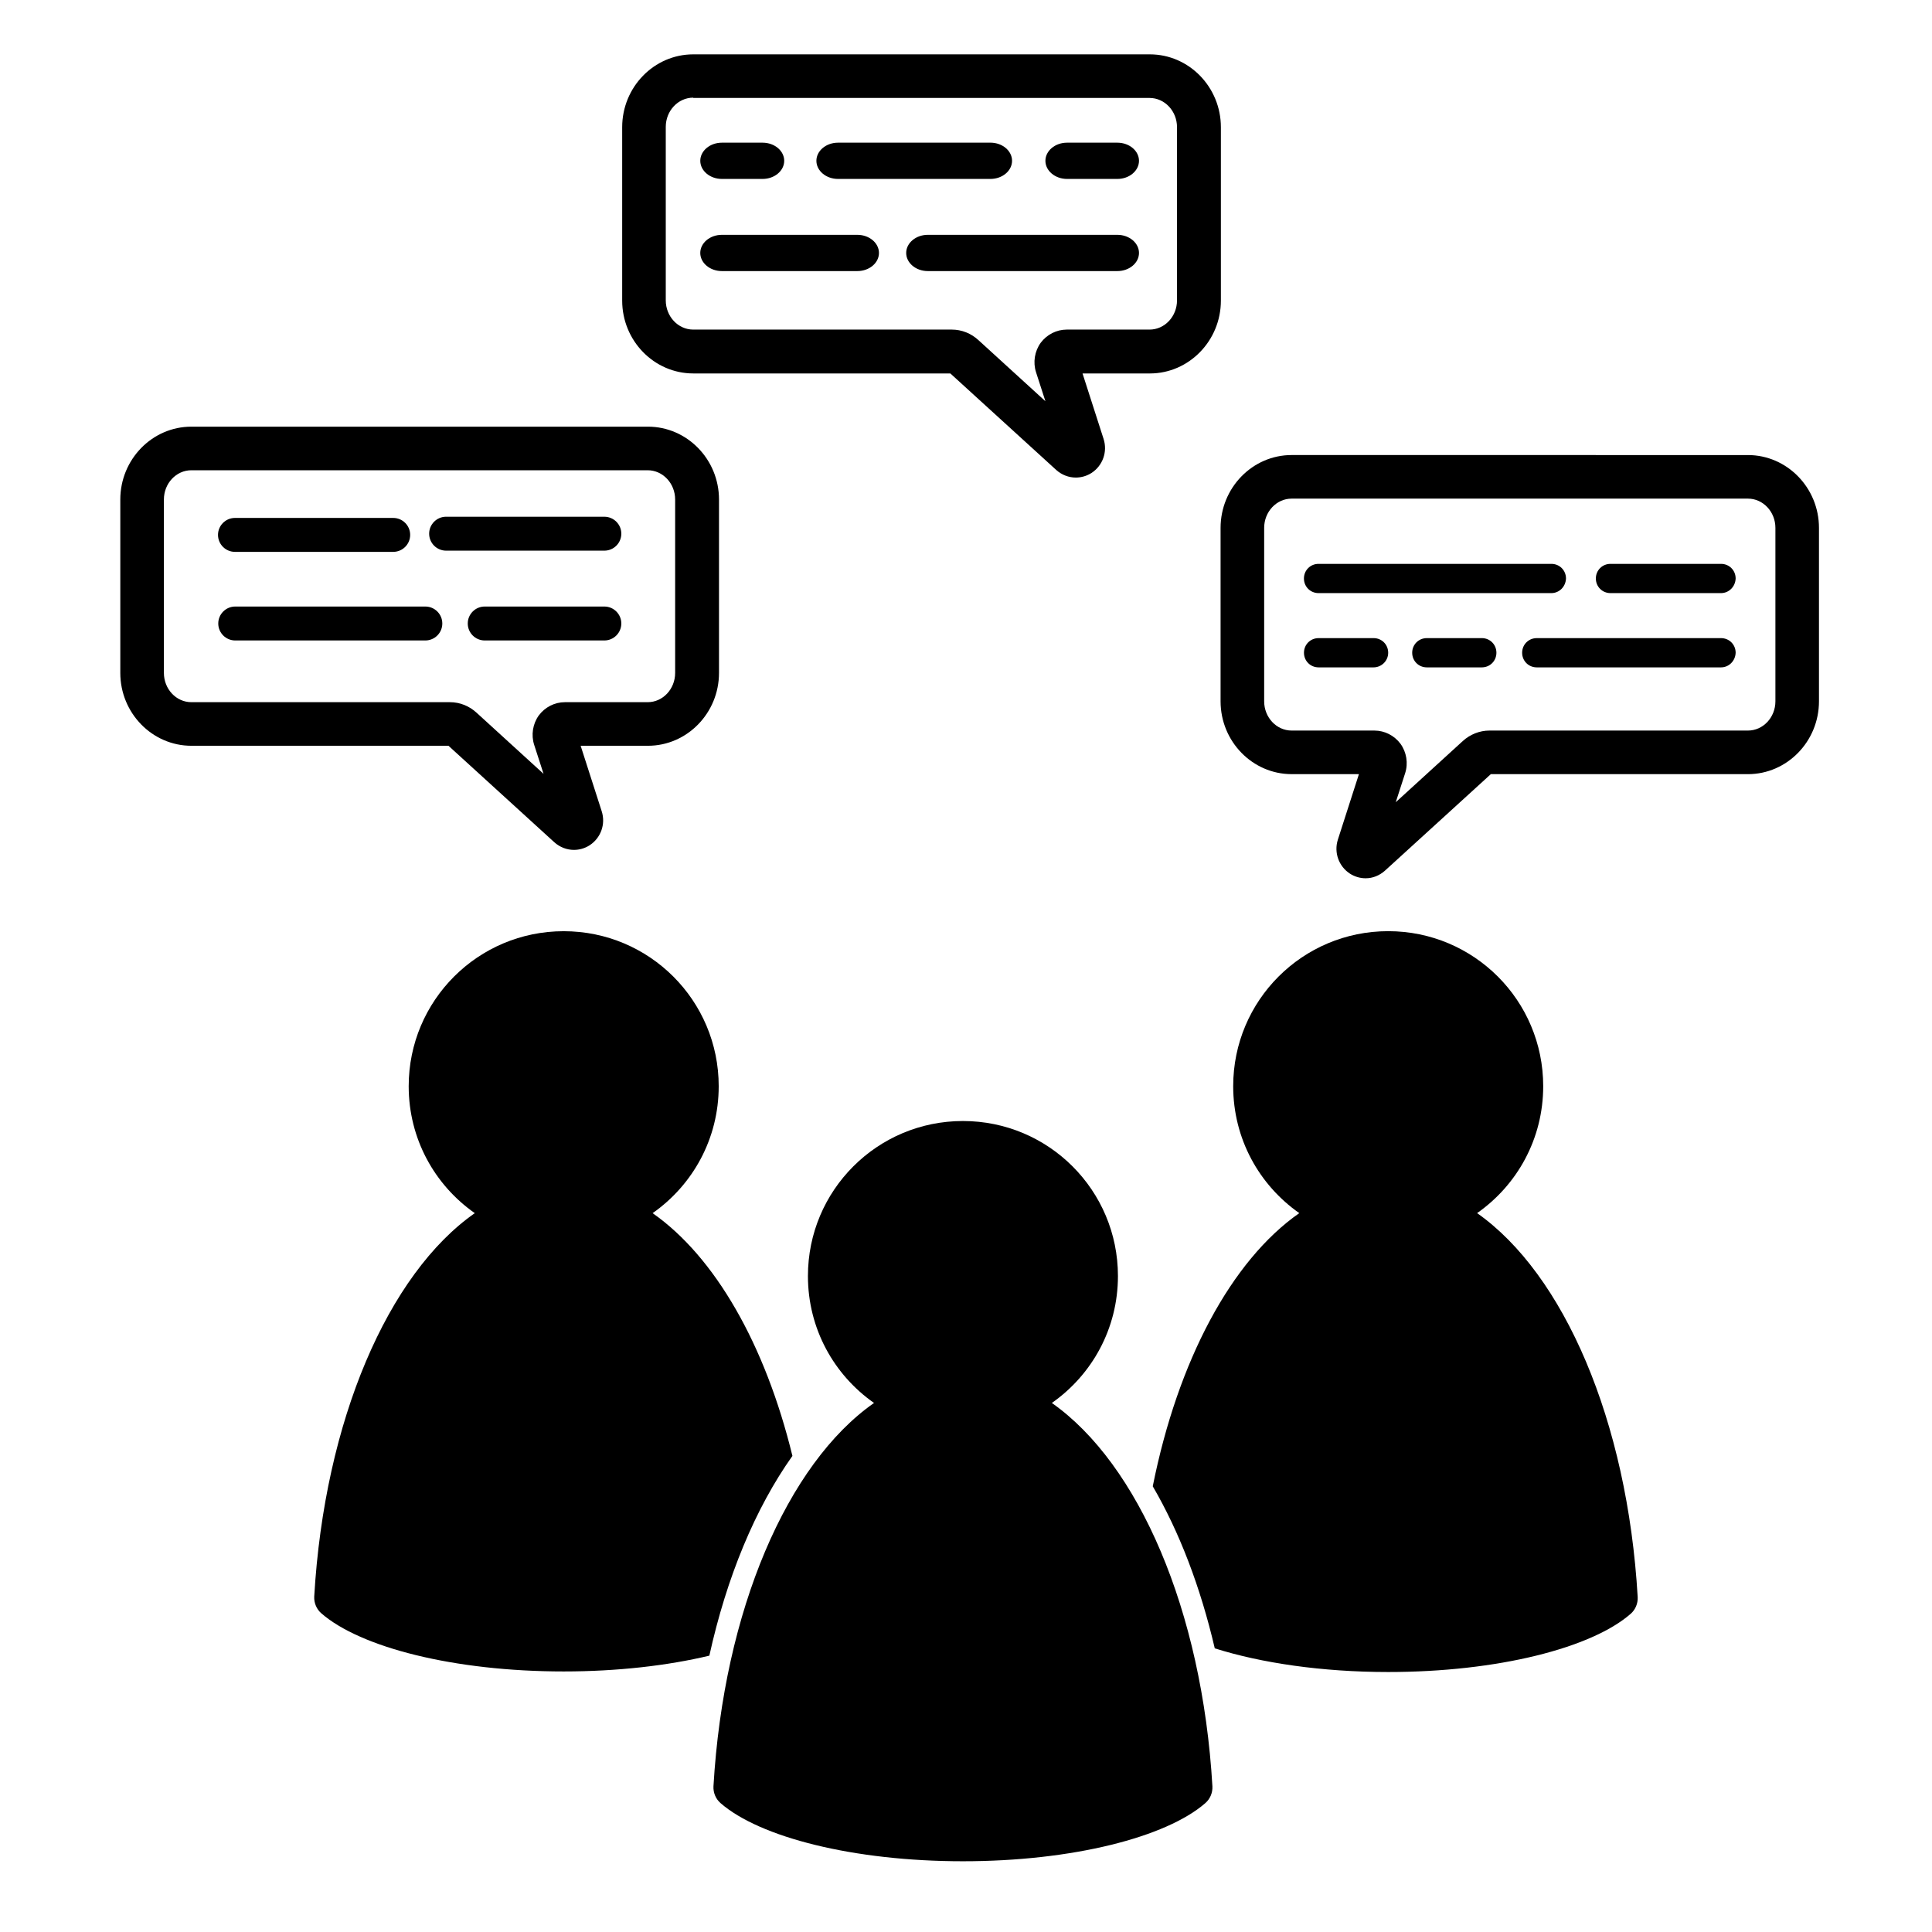 <?xml version="1.0" encoding="UTF-8"?>
<!-- Uploaded to: SVG Repo, www.svgrepo.com, Generator: SVG Repo Mixer Tools -->
<svg fill="#000000" width="800px" height="800px" version="1.1" viewBox="144 144 512 512" xmlns="http://www.w3.org/2000/svg">
 <g>
  <path d="m505.91 376.75c-1.395 0-2.867-0.387-4.184-1.238-2.945-1.938-4.262-5.582-3.18-8.992l5.582-17.363h-17.828c-10.387 0-18.836-8.68-18.836-19.301v-45.965c0-10.617 8.449-19.301 18.836-19.301l120.91 0.004c10.387 0 18.836 8.68 18.836 19.301v45.965c0 10.617-8.449 19.301-18.836 19.301h-68.129l-28.059 25.578c-1.473 1.312-3.258 2.012-5.117 2.012zm-19.609-100.61c-4.031 0-7.285 3.488-7.285 7.75v45.965c0 4.262 3.254 7.75 7.285 7.75h21.934c2.711 0 5.269 1.316 6.898 3.488 1.629 2.246 2.094 5.191 1.238 7.828l-2.481 7.672 17.75-16.199c1.938-1.781 4.496-2.789 7.055-2.789h68.52c4.031 0 7.285-3.488 7.285-7.75v-45.965c0-4.262-3.254-7.75-7.285-7.75z"/>
  <path d="m555.13 301.18h-61.699c-2.172 0-3.875-1.707-3.875-3.875 0-2.172 1.707-3.875 3.875-3.875h61.699c2.172 0 3.875 1.707 3.875 3.875-0.078 2.168-1.781 3.875-3.875 3.875z"/>
  <path d="m600.09 320.86h-48.832c-2.172 0-3.875-1.707-3.875-3.875 0-2.172 1.707-3.875 3.875-3.875h48.832c2.172 0 3.875 1.707 3.875 3.875-0.078 2.168-1.785 3.875-3.875 3.875z"/>
  <path d="m600.09 301.18h-29.297c-2.172 0-3.875-1.707-3.875-3.875 0-2.172 1.707-3.875 3.875-3.875h29.297c2.172 0 3.875 1.707 3.875 3.875-0.078 2.168-1.785 3.875-3.875 3.875z"/>
  <path d="m536.69 320.86h-14.57c-2.172 0-3.875-1.707-3.875-3.875 0-2.172 1.707-3.875 3.875-3.875l14.57-0.004c2.172 0 3.875 1.707 3.875 3.875 0 2.172-1.707 3.879-3.875 3.879z"/>
  <path d="m508.01 320.86h-14.57c-2.172 0-3.875-1.707-3.875-3.875 0-2.172 1.707-3.875 3.875-3.875l14.57-0.004c2.172 0 3.875 1.707 3.875 3.875 0 2.172-1.781 3.879-3.875 3.879z"/>
  <path d="m429.1 270.56c-1.859 0-3.719-0.699-5.191-2.016l-28.059-25.578h-68.129c-10.387 0-18.836-8.68-18.836-19.301v-45.961c0-10.617 8.449-19.301 18.836-19.301h120.99c10.387 0 18.836 8.68 18.836 19.301v45.965c0 10.617-8.449 19.301-18.836 19.301h-17.828l5.582 17.363c1.086 3.41-0.234 7.055-3.18 8.992-1.316 0.848-2.789 1.234-4.188 1.234zm-101.38-100.68c-4.031 0-7.285 3.488-7.285 7.75v45.965c0 4.262 3.254 7.75 7.285 7.75h68.52c2.637 0 5.117 1.008 7.055 2.789l17.75 16.199-2.481-7.672c-0.852-2.637-0.387-5.582 1.238-7.828 1.629-2.172 4.184-3.488 6.898-3.488h21.934c4.031 0 7.285-3.488 7.285-7.75v-45.887c0-4.262-3.254-7.75-7.285-7.75h-120.91z"/>
  <path d="m354 529.83c-7.207-29.531-20.539-52.785-37.051-64.332 10.617-7.441 17.516-19.688 17.516-33.641 0-22.711-18.371-41.078-41.078-41.078-22.711 0-41.078 18.371-41.078 41.078 0 13.953 6.898 26.199 17.516 33.641-22.941 16.043-39.84 54.953-42.551 101.61-0.078 1.707 0.621 3.332 1.859 4.418 10.387 9.07 35.266 15.426 64.254 15.426 14.262 0 27.594-1.551 38.598-4.184 4.578-20.777 12.172-39.07 22.016-52.941z"/>
  <path d="m296.1 369.23c-1.859 0-3.719-0.699-5.191-2.016l-28.059-25.578h-68.133c-10.387 0-18.836-8.68-18.836-19.301v-45.965c0-10.617 8.449-19.301 18.836-19.301h120.99c10.387 0 18.836 8.68 18.836 19.301v45.965c0 10.617-8.449 19.301-18.836 19.301h-17.828l5.582 17.363c1.086 3.41-0.234 7.055-3.18 8.992-1.316 0.852-2.789 1.238-4.184 1.238zm-101.38-100.61c-4.031 0-7.285 3.488-7.285 7.75v45.965c0 4.262 3.254 7.75 7.285 7.75h68.52c2.637 0 5.117 1.008 7.055 2.789l17.75 16.199-2.481-7.672c-0.852-2.637-0.387-5.582 1.238-7.828 1.629-2.172 4.184-3.488 6.898-3.488h21.934c4.031 0 7.285-3.488 7.285-7.75v-45.965c0-4.262-3.254-7.75-7.285-7.75z"/>
  <path d="m248.2 290.25h-41.93c-2.481 0-4.496-2.016-4.496-4.496s2.016-4.496 4.496-4.496h41.934c2.481 0 4.496 2.016 4.496 4.496-0.004 2.481-2.019 4.496-4.5 4.496z"/>
  <path d="m304.16 289.93h-41.934c-2.481 0-4.496-2.016-4.496-4.496s2.016-4.496 4.496-4.496l41.934 0.004c2.481 0 4.496 2.016 4.496 4.496-0.004 2.481-2.016 4.492-4.496 4.492z"/>
  <path d="m304.16 313.73h-31.703c-2.481 0-4.496-2.016-4.496-4.496s2.016-4.496 4.496-4.496h31.703c2.481 0 4.496 2.016 4.496 4.496-0.004 2.481-2.016 4.496-4.496 4.496z"/>
  <path d="m256.72 313.73h-50.383c-2.481 0-4.496-2.016-4.496-4.496s2.016-4.496 4.496-4.496h50.383c2.481 0 4.496 2.016 4.496 4.496s-2.016 4.496-4.496 4.496z"/>
  <path d="m440.11 215.84h-50.227c-3.18 0-5.734-2.172-5.734-4.805 0-2.637 2.559-4.805 5.734-4.805h50.227c3.18 0 5.734 2.172 5.734 4.805 0 2.637-2.555 4.805-5.734 4.805z"/>
  <path d="m440.11 191.42h-13.332c-3.18 0-5.734-2.172-5.734-4.805 0-2.637 2.559-4.805 5.734-4.805h13.332c3.18 0 5.734 2.172 5.734 4.805 0 2.633-2.555 4.805-5.734 4.805z"/>
  <path d="m406.47 191.42h-40.383c-3.18 0-5.734-2.172-5.734-4.805 0-2.637 2.559-4.805 5.734-4.805l40.383-0.004c3.18 0 5.734 2.172 5.734 4.805 0.004 2.637-2.555 4.809-5.734 4.809z"/>
  <path d="m346.09 191.42h-10.773c-3.18 0-5.734-2.172-5.734-4.805 0-2.637 2.559-4.805 5.734-4.805h10.773c3.18 0 5.734 2.172 5.734 4.805 0.004 2.633-2.555 4.805-5.734 4.805z"/>
  <path d="m371.2 215.84h-35.887c-3.18 0-5.734-2.172-5.734-4.805 0-2.637 2.559-4.805 5.734-4.805h35.887c3.18 0 5.734 2.172 5.734 4.805 0.004 2.637-2.555 4.805-5.734 4.805z"/>
  <path d="m422.75 515.8c10.617-7.441 17.516-19.688 17.516-33.641 0-22.711-18.371-41.078-41.078-41.078-22.711 0-41.078 18.371-41.078 41.078 0 13.953 6.898 26.199 17.516 33.641-22.941 16.043-39.84 54.953-42.551 101.61-0.078 1.707 0.621 3.332 1.859 4.418 10.387 9.07 35.266 15.426 64.254 15.426 28.988 0 53.867-6.356 64.254-15.426 1.238-1.086 1.938-2.711 1.859-4.418-2.711-46.66-19.605-85.492-42.551-101.61z"/>
  <path d="m535.45 465.49c10.617-7.441 17.516-19.688 17.516-33.641 0-22.711-18.371-41.078-41.078-41.078-22.711 0-41.078 18.371-41.078 41.078 0 13.953 6.898 26.199 17.516 33.641-17.98 12.555-32.168 39.066-38.832 72.395 7.055 12.09 12.633 26.664 16.434 42.941 12.246 3.875 28.367 6.277 45.965 6.277 28.988 0 53.867-6.356 64.254-15.426 1.238-1.086 1.938-2.711 1.859-4.418-2.715-46.812-19.613-85.645-42.555-101.77z"/>
 </g>
</svg>
